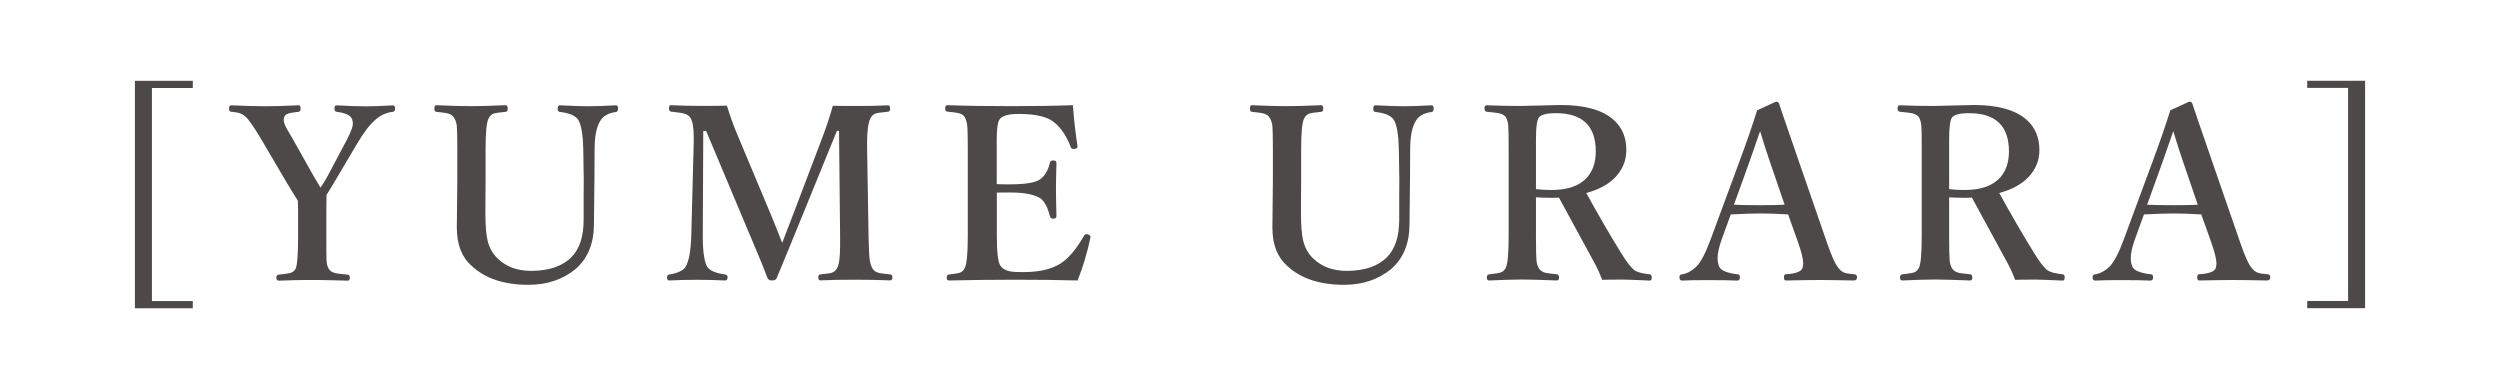 <?xml version="1.0" encoding="UTF-8"?>
<svg id="_レイヤー_1" data-name="レイヤー 1" xmlns="http://www.w3.org/2000/svg" viewBox="0 0 260 40" width="260" height="40">
  <defs>
    <style>
      .cls-1 {
        fill: none;
      }

      .cls-1, .cls-2 {
        stroke-width: 0px;
      }

      .cls-2 {
        fill: #4c4948;
      }
    </style>
  </defs>
  <rect class="cls-1" width="260" height="40"/>
  <g>
    <path class="cls-2" d="M20.05,8.4v.75h-4.25v22.16h4.25v.75h-6.02V8.4h6.02Z"/>
    <path class="cls-2" d="M30.96,20.85l-1.03-1.67-2.38-4.05c-.84-1.45-1.46-2.4-1.87-2.86-.24-.24-.48-.4-.72-.49-.2-.07-.5-.12-.92-.16-.15-.02-.22-.12-.22-.32,0-.24.07-.35.22-.35,1.55.07,2.71.1,3.49.1.87,0,2.05-.03,3.53-.1.13,0,.2.11.2.33,0,.2-.06.32-.17.34-.59.07-.97.13-1.13.2-.24.08-.38.22-.43.43-.02.08-.02.16-.02.24,0,.21.09.48.27.82.05.08.14.24.28.49.11.17.19.31.26.43l2.25,4c.34.57.59,1,.76,1.29.31-.45.55-.84.72-1.17l2.08-3.92c.38-.75.57-1.27.57-1.57,0-.15-.03-.3-.08-.45-.14-.41-.68-.67-1.61-.78-.15-.02-.22-.12-.22-.32,0-.16.02-.26.05-.3.03-.03.11-.05.22-.05,1.25.07,2.27.1,3.05.1.56,0,1.48-.03,2.76-.1.15,0,.22.11.22.33s-.08.33-.24.34c-.66.08-1.25.34-1.76.78-.61.51-1.27,1.37-1.98,2.58l-2.32,3.92c-.14.24-.29.5-.46.77-.21.34-.33.54-.37.59l-.02,1.7v2.62c0,1.44,0,2.28.02,2.51.02.33.09.6.2.81.13.26.39.43.77.51.15.03.56.08,1.25.15.13.02.2.12.2.32s-.07.3-.2.3c-.05,0-.72-.02-2.03-.05-.68-.02-1.25-.02-1.68-.02-.46,0-1.08,0-1.86.02-.95.03-1.49.05-1.61.05-.17,0-.26-.1-.26-.3s.07-.3.22-.32c.65-.07,1.06-.13,1.23-.18.28-.09.47-.25.57-.48.16-.37.24-1.47.24-3.32v-2.65l-.02-1.07Z"/>
    <path class="cls-2" d="M58.22,10.95c1.32.07,2.33.1,3.03.1.65,0,1.59-.03,2.81-.1.15,0,.22.11.22.33s-.07.35-.22.37c-.78.1-1.32.4-1.62.9-.4.63-.6,1.62-.6,2.95l-.02,3.17c-.03,2.13-.05,3.67-.05,4.63,0,2-.63,3.56-1.9,4.67-1.34,1.1-2.97,1.65-4.9,1.65-2.56,0-4.53-.66-5.93-1.98-1.02-.9-1.53-2.22-1.53-3.97l.05-4.93v-3.25c0-1.29-.02-2.08-.05-2.37-.03-.32-.12-.59-.26-.83-.13-.25-.36-.42-.7-.5-.17-.05-.57-.1-1.18-.16-.13-.02-.2-.13-.2-.34,0-.24.07-.35.2-.35,1.51.07,2.7.1,3.55.1.96,0,2.18-.03,3.66-.1.15,0,.22.12.22.35,0,.21-.07.33-.22.34-.65.07-1.05.12-1.21.17-.24.09-.42.25-.54.49-.22.37-.33,1.43-.33,3.2v3.3l-.02,3.3c0,1.35.08,2.34.24,2.98.19.73.53,1.33,1.03,1.81.89.86,2.05,1.29,3.48,1.29,1.87,0,3.27-.48,4.2-1.43.85-.85,1.27-2.15,1.27-3.92v-2.62c.01-.65.01-1.16.01-1.53l-.05-3.17c-.03-1.45-.2-2.44-.49-2.98-.25-.46-.9-.76-1.95-.88-.15-.02-.22-.13-.22-.34,0-.24.07-.35.22-.35Z"/>
    <path class="cls-2" d="M86.64,11c.57.02,1.48.02,2.73.02,1.07,0,2.07-.02,2.98-.07.15,0,.22.11.22.33s-.07.33-.22.34c-.68.07-1.09.12-1.25.17-.24.08-.42.23-.54.45-.25.43-.38,1.27-.38,2.51v.74l.15,9.07c.02,1.25.07,2.08.12,2.49.05.29.13.57.26.83.13.25.37.42.71.51.17.04.56.09,1.17.15.15.02.22.12.22.32s-.08.3-.24.3c-1.16-.05-2.41-.07-3.74-.07s-2.44.02-3.53.07c-.13,0-.2-.11-.2-.33,0-.18.07-.28.2-.29.65-.07,1.05-.12,1.2-.17.25-.09.44-.25.56-.49.2-.34.31-1.11.31-2.31v-1.01l-.11-10.95h-.22l-3.65,8.95c-.38.95-.89,2.18-1.51,3.69-.47,1.14-.83,2.02-1.09,2.64-.07.19-.23.28-.48.28-.26,0-.43-.09-.5-.28-.46-1.23-1.27-3.17-2.4-5.82l-3.97-9.45h-.3l-.05,10.95c0,1.62.16,2.69.48,3.2.24.37.85.63,1.84.78.17.02.26.11.26.29,0,.22-.09.33-.28.33-.96-.05-1.92-.07-2.87-.07s-1.94.02-2.91.07c-.16,0-.24-.1-.24-.3,0-.19.08-.29.24-.32.87-.15,1.43-.41,1.68-.78.35-.58.55-1.64.6-3.2l.24-9.07c.02-.5.02-.9.02-1.2,0-1.02-.12-1.7-.35-2.06-.15-.24-.44-.39-.87-.48-.07-.02-.45-.06-1.14-.15-.15-.02-.22-.14-.22-.34,0-.22.07-.33.2-.33.98.05,1.95.07,2.88.07,1.29,0,2.27,0,2.95-.02.29.96.63,1.92,1.03,2.88l3.5,8.35c.41.98.81,1.99,1.22,3.04.03-.08.42-1.08,1.15-2.99l3.05-8.03c.39-1.03.75-2.11,1.07-3.25Z"/>
    <path class="cls-2" d="M112.09,29.17c-2.2-.06-4.39-.08-6.57-.08-2.33,0-4.61.03-6.84.08-.15,0-.22-.1-.22-.3s.07-.3.22-.32c.59-.07.97-.13,1.13-.18.23-.09.4-.25.51-.48.22-.39.33-1.5.33-3.32v-9.07c0-1.27-.02-2.08-.06-2.42-.03-.32-.11-.61-.24-.87-.11-.22-.34-.37-.67-.45-.16-.04-.55-.09-1.16-.15-.15-.02-.22-.12-.22-.32,0-.24.07-.35.22-.35,1.97.07,4.18.1,6.64.1s4.48-.03,6.42-.1c.12,1.57.28,2.99.48,4.25v.06c0,.12-.09.2-.28.23-.04,0-.08.01-.12.01-.16,0-.26-.06-.3-.18-.43-1.15-1-2-1.7-2.56-.67-.6-1.92-.9-3.75-.9-1.09,0-1.75.21-1.99.62-.17.29-.26.98-.26,2.05v4.63c.27.02.74.02,1.4.02,1.63,0,2.68-.18,3.15-.55.47-.35.8-.92.98-1.71.02-.15.15-.22.37-.22.2,0,.31.08.31.24-.03,1.16-.05,2.04-.05,2.64,0,.77.02,1.74.05,2.89,0,.19-.1.28-.31.28s-.32-.08-.37-.24c-.22-.92-.55-1.55-1-1.88-.63-.4-1.68-.6-3.12-.6-.67,0-1.13,0-1.4.01v4.53c0,1.66.12,2.67.35,3.03.19.32.53.53,1.01.63.3.06.76.08,1.39.08,1.91,0,3.34-.4,4.3-1.2.65-.54,1.32-1.38,2-2.54.06-.14.15-.21.24-.21.04,0,.09,0,.16.02.2.07.29.15.29.24,0,.02,0,.05-.01.11-.33,1.58-.77,3.05-1.32,4.42Z"/>
    <path class="cls-2" d="M143.04,10.95c1.32.07,2.33.1,3.03.1.65,0,1.59-.03,2.81-.1.15,0,.22.11.22.33s-.07.35-.22.37c-.78.1-1.32.4-1.62.9-.4.63-.6,1.62-.6,2.95l-.02,3.17c-.03,2.13-.05,3.67-.05,4.63,0,2-.63,3.56-1.9,4.67-1.34,1.1-2.97,1.65-4.9,1.65-2.56,0-4.53-.66-5.93-1.98-1.02-.9-1.53-2.22-1.53-3.97l.05-4.93v-3.25c0-1.29-.02-2.08-.05-2.37-.03-.32-.12-.59-.26-.83-.13-.25-.36-.42-.7-.5-.17-.05-.57-.1-1.18-.16-.13-.02-.2-.13-.2-.34,0-.24.07-.35.2-.35,1.51.07,2.7.1,3.55.1.96,0,2.18-.03,3.66-.1.15,0,.22.12.22.35,0,.21-.07.33-.22.34-.65.07-1.05.12-1.21.17-.24.09-.42.25-.54.49-.22.37-.33,1.43-.33,3.2v3.3l-.02,3.3c0,1.35.08,2.34.24,2.98.19.73.53,1.33,1.03,1.81.89.86,2.05,1.29,3.48,1.29,1.87,0,3.27-.48,4.2-1.43.85-.85,1.27-2.15,1.27-3.92v-2.62c.01-.65.01-1.16.01-1.53l-.05-3.17c-.03-1.45-.2-2.44-.49-2.98-.25-.46-.9-.76-1.95-.88-.15-.02-.22-.13-.22-.34,0-.24.07-.35.22-.35Z"/>
    <path class="cls-2" d="M159.74,20.52v4.03c0,1.32.02,2.16.05,2.51.03.32.11.59.23.81.15.26.39.43.74.51.15.03.54.08,1.18.15.13.02.2.13.2.34s-.08.3-.24.3c-1.54-.06-2.73-.1-3.58-.1s-2.01.03-3.45.1c-.16,0-.24-.1-.24-.3s.08-.33.24-.34c.62-.07,1.01-.13,1.17-.18.26-.09.44-.25.55-.48.2-.37.31-1.47.31-3.32v-9.05c0-1.31-.01-2.11-.04-2.4-.02-.32-.1-.6-.22-.85-.11-.23-.37-.39-.78-.48-.16-.03-.58-.08-1.25-.15-.15-.02-.22-.13-.22-.34s.07-.33.22-.33c1.16.05,2.35.07,3.58.07l4.13-.1c2.49,0,4.32.51,5.48,1.53.9.79,1.34,1.84,1.34,3.15,0,1.07-.38,2.01-1.13,2.82-.73.76-1.75,1.31-3.04,1.65,1.25,2.27,2.45,4.34,3.6,6.2.63,1.03,1.12,1.65,1.48,1.88.28.17.79.3,1.53.38.13.02.2.12.2.32,0,.22-.07.33-.2.33-1.4-.06-2.28-.1-2.65-.1-.95,0-1.72,0-2.31.02-.23-.64-.53-1.29-.9-1.95-2.17-4-3.37-6.2-3.59-6.6-.17.02-.45.02-.83.02-.62,0-1.14-.02-1.55-.05ZM159.74,19.67c.49.06,1.03.09,1.62.09,1.69,0,2.93-.44,3.71-1.32.59-.68.89-1.58.89-2.7,0-2.64-1.38-3.97-4.15-3.97-.98,0-1.57.16-1.79.48-.19.3-.28,1.06-.28,2.27v5.15Z"/>
    <path class="cls-2" d="M185.96,22.3c-1.12-.07-2.08-.1-2.86-.1-.64,0-1.68.03-3.1.1l-.95,2.62c-.28.77-.42,1.42-.42,1.93,0,.31.05.6.16.87.17.41.82.68,1.94.81.15,0,.22.11.22.32s-.09.33-.28.33c-.61-.03-1.65-.05-3.11-.05-1.21,0-2.08.02-2.62.05-.19,0-.28-.11-.28-.33s.09-.32.28-.32c.5-.08.99-.34,1.46-.78.48-.47.99-1.44,1.53-2.92l3-8.11c.75-2.02,1.35-3.77,1.81-5.25l1.96-.9c.18,0,.29.08.33.23.12.37.81,2.4,2.08,6.07l2.82,8.15c.5,1.49.92,2.44,1.26,2.84.21.27.43.44.66.51.17.06.49.11.95.15.22,0,.33.11.33.32s-.11.33-.33.33c-1.48-.03-2.66-.05-3.54-.05s-2.04.02-3.53.05c-.13,0-.2-.11-.2-.33s.07-.32.2-.32c1.04-.06,1.62-.28,1.73-.66.05-.15.07-.31.07-.48,0-.42-.17-1.14-.52-2.15l-1.05-2.94ZM183.05,13.64l-1.12,3.22-1.6,4.43c.54.03,1.47.05,2.77.05,1.19,0,2.02-.02,2.5-.05l-1.5-4.38c-.27-.76-.62-1.86-1.05-3.27Z"/>
    <path class="cls-2" d="M202.71,20.52v4.03c0,1.32.02,2.16.05,2.51.03.32.11.59.23.81.15.26.39.43.75.51.15.03.54.08,1.18.15.13.02.2.13.2.34s-.08.3-.24.3c-1.54-.06-2.73-.1-3.58-.1s-2.01.03-3.46.1c-.16,0-.24-.1-.24-.3s.08-.33.24-.34c.62-.07,1.01-.13,1.17-.18.26-.09.44-.25.55-.48.2-.37.3-1.47.3-3.32v-9.05c0-1.31-.01-2.11-.04-2.4-.02-.32-.1-.6-.22-.85-.11-.23-.38-.39-.78-.48-.16-.03-.58-.08-1.25-.15-.15-.02-.22-.13-.22-.34s.07-.33.22-.33c1.16.05,2.35.07,3.58.07l4.13-.1c2.49,0,4.32.51,5.48,1.53.89.79,1.34,1.84,1.34,3.15,0,1.07-.38,2.01-1.14,2.82-.73.76-1.75,1.31-3.04,1.65,1.25,2.27,2.45,4.34,3.6,6.2.63,1.03,1.12,1.65,1.48,1.88.28.17.79.3,1.53.38.13.02.2.12.2.32,0,.22-.07.33-.2.33-1.4-.06-2.28-.1-2.65-.1-.95,0-1.72,0-2.31.02-.23-.64-.53-1.29-.9-1.95-2.17-4-3.37-6.2-3.59-6.6-.17.02-.45.02-.83.02-.62,0-1.13-.02-1.55-.05ZM202.71,19.67c.49.06,1.03.09,1.62.09,1.69,0,2.93-.44,3.71-1.32.59-.68.89-1.58.89-2.7,0-2.64-1.38-3.97-4.15-3.97-.98,0-1.58.16-1.79.48-.19.3-.28,1.06-.28,2.27v5.15Z"/>
    <path class="cls-2" d="M228.93,22.3c-1.12-.07-2.08-.1-2.86-.1-.64,0-1.68.03-3.1.1l-.95,2.62c-.28.77-.42,1.42-.42,1.93,0,.31.05.6.16.87.17.41.82.68,1.94.81.15,0,.22.11.22.32s-.09.33-.28.33c-.61-.03-1.65-.05-3.11-.05-1.2,0-2.08.02-2.62.05-.19,0-.28-.11-.28-.33s.09-.32.28-.32c.5-.08.99-.34,1.46-.78.48-.47.99-1.44,1.53-2.92l3-8.11c.75-2.02,1.35-3.77,1.81-5.25l1.97-.9c.18,0,.29.08.33.23.12.37.81,2.4,2.08,6.07l2.82,8.15c.5,1.49.92,2.44,1.26,2.84.21.27.43.44.66.51.17.06.49.11.95.15.22,0,.33.11.33.32s-.11.33-.33.33c-1.48-.03-2.66-.05-3.54-.05s-2.04.02-3.53.05c-.13,0-.2-.11-.2-.33s.06-.32.2-.32c1.04-.06,1.62-.28,1.73-.66.05-.15.07-.31.07-.48,0-.42-.18-1.14-.53-2.15l-1.05-2.94ZM226.02,13.64l-1.12,3.22-1.6,4.43c.54.03,1.47.05,2.77.05,1.19,0,2.02-.02,2.5-.05l-1.5-4.38c-.27-.76-.62-1.86-1.05-3.27Z"/>
    <path class="cls-2" d="M239.95,8.4h6.02v23.65h-6.02v-.75h4.25V9.14h-4.25v-.75Z"/>
  </g>
</svg>